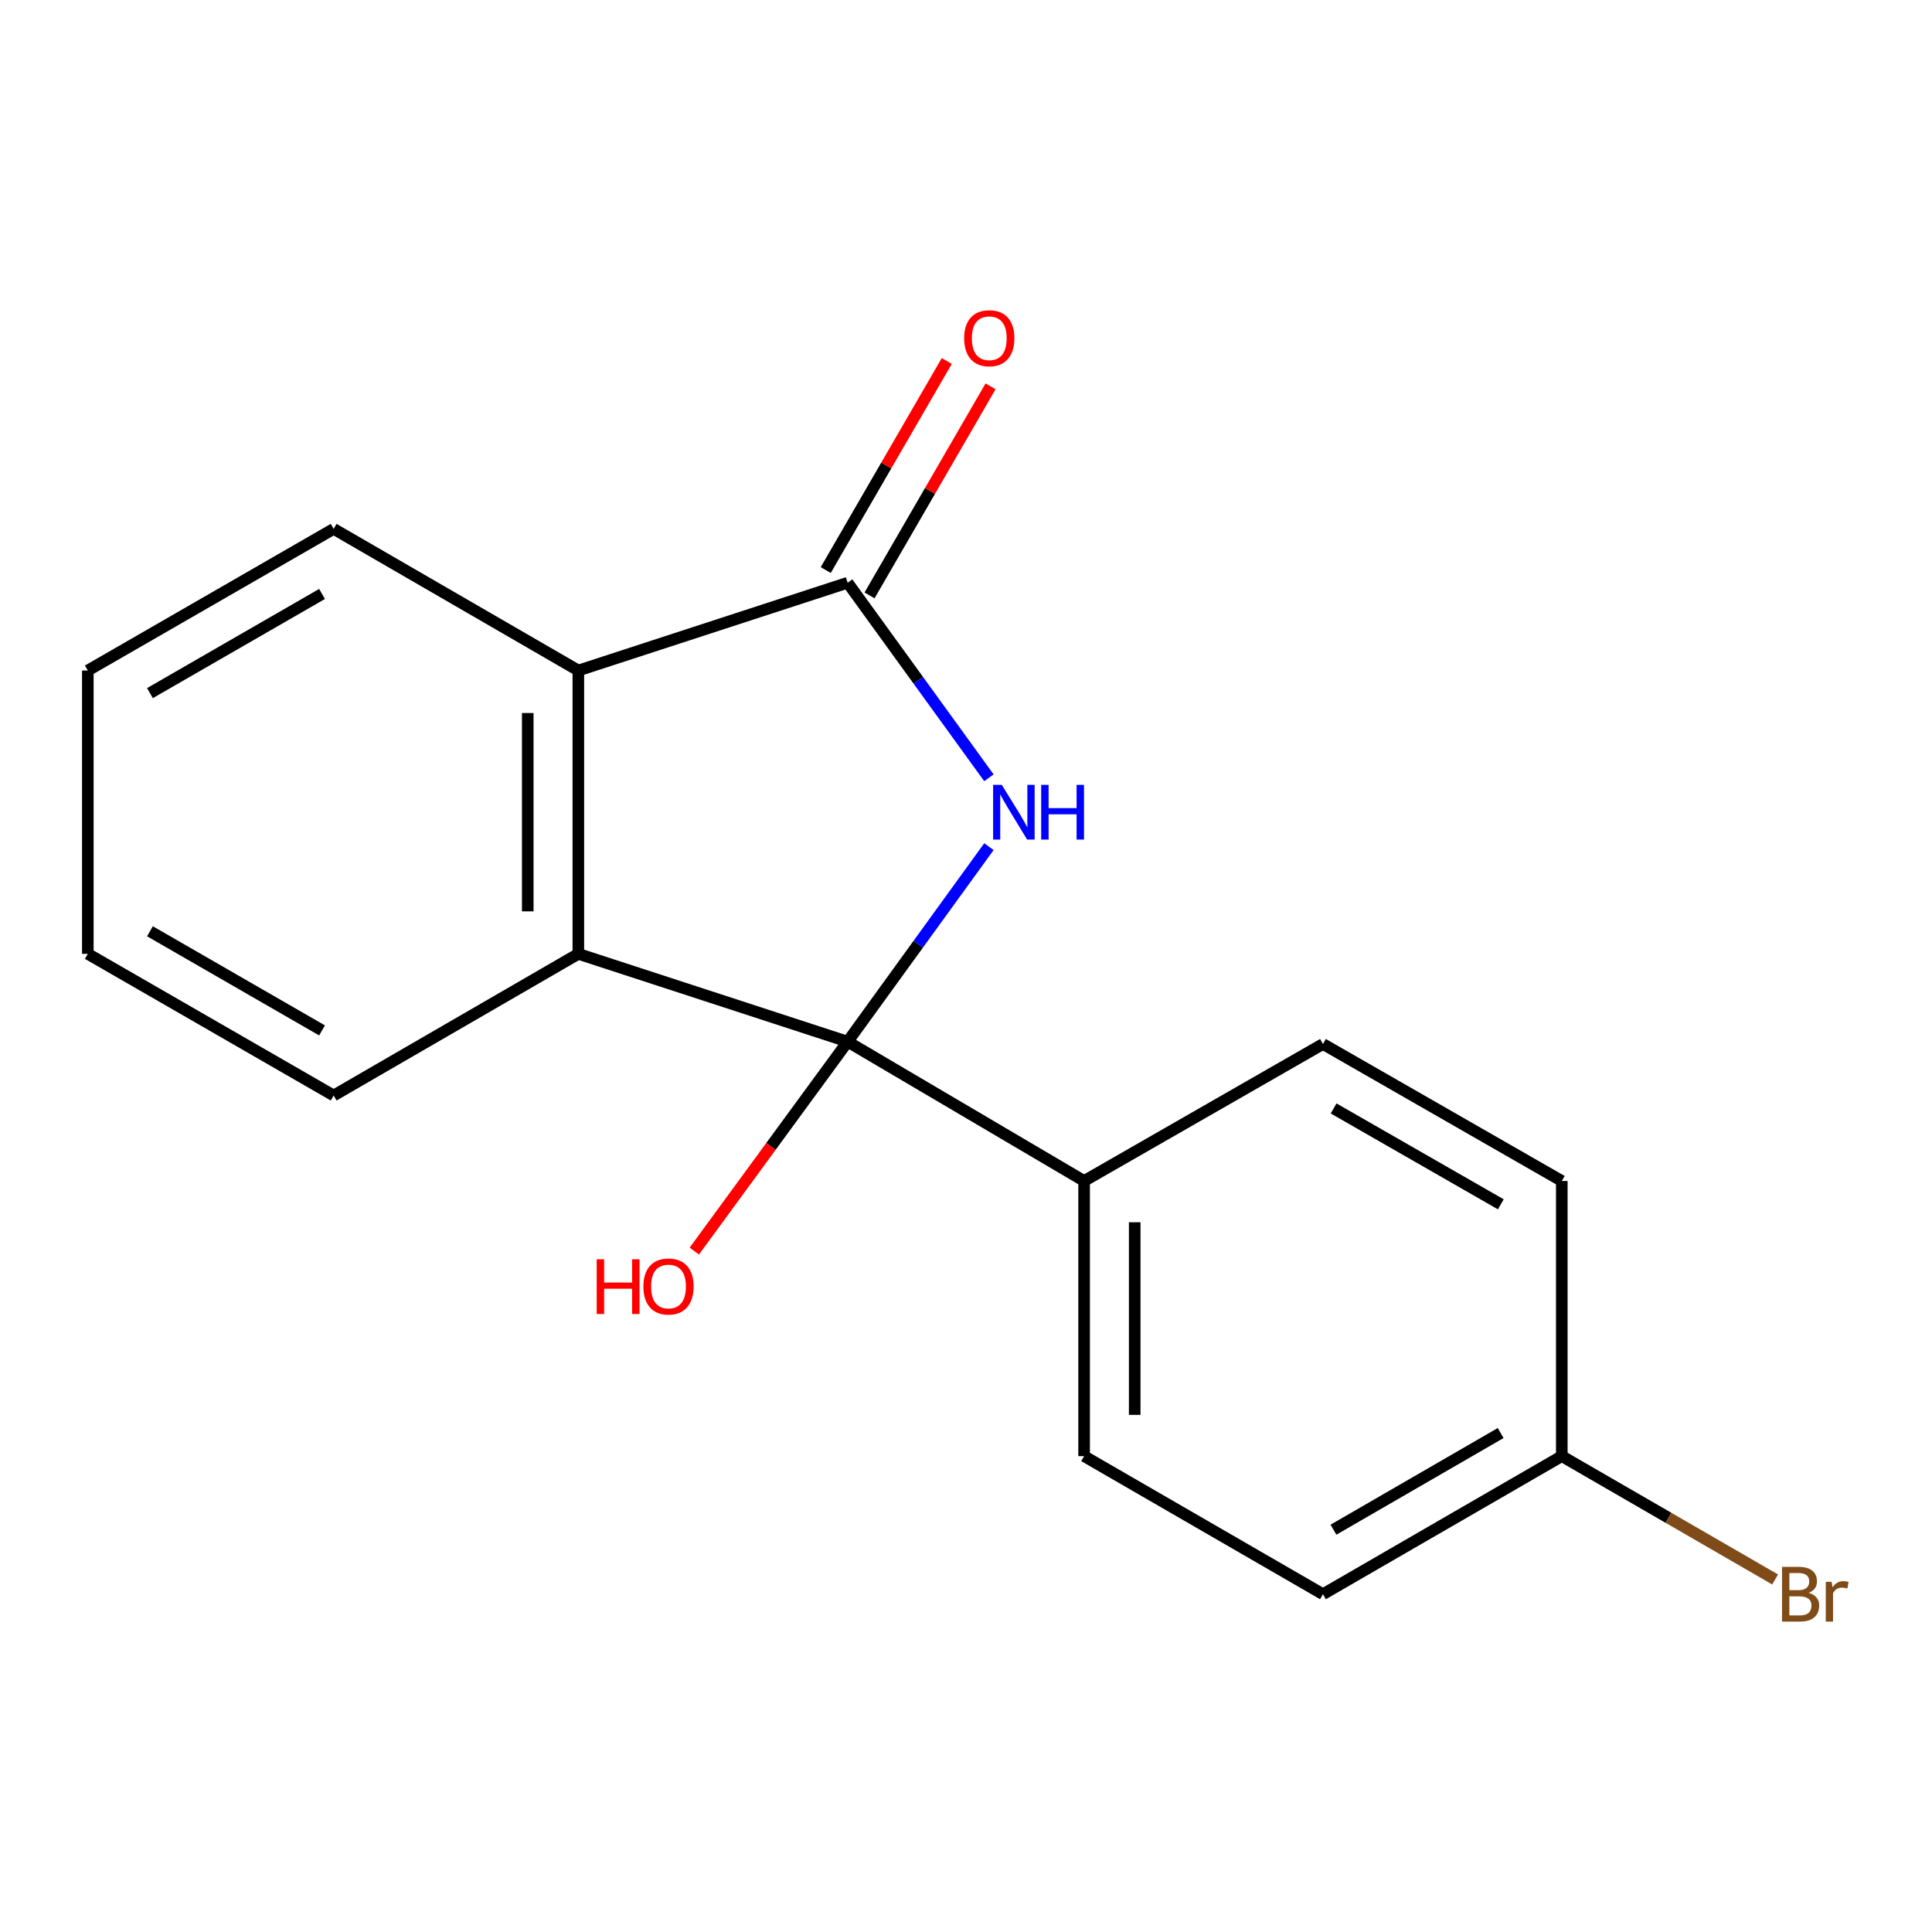 <?xml version='1.0' encoding='iso-8859-1'?>
<svg version='1.1' baseProfile='full'
              xmlns='http://www.w3.org/2000/svg'
                      xmlns:rdkit='http://www.rdkit.org/xml'
                      xmlns:xlink='http://www.w3.org/1999/xlink'
                  xml:space='preserve'
width='1000px' height='1000px' viewBox='0 0 1000 1000'>
<!-- END OF HEADER -->
<rect style='opacity:1.0;fill:#FFFFFF;stroke:none' width='1000' height='1000' x='0' y='0'> </rect>
<path class='bond-0' d='M 438.734,539.166 L 475.298,488.697' style='fill:none;fill-rule:evenodd;stroke:#000000;stroke-width:6px;stroke-linecap:butt;stroke-linejoin:miter;stroke-opacity:1' />
<path class='bond-0' d='M 475.298,488.697 L 511.863,438.228' style='fill:none;fill-rule:evenodd;stroke:#0000FF;stroke-width:6px;stroke-linecap:butt;stroke-linejoin:miter;stroke-opacity:1' />
<path class='bond-2' d='M 438.734,539.166 L 299.353,493.715' style='fill:none;fill-rule:evenodd;stroke:#000000;stroke-width:6px;stroke-linecap:butt;stroke-linejoin:miter;stroke-opacity:1' />
<path class='bond-4' d='M 438.734,539.166 L 561.136,611.272' style='fill:none;fill-rule:evenodd;stroke:#000000;stroke-width:6px;stroke-linecap:butt;stroke-linejoin:miter;stroke-opacity:1' />
<path class='bond-6' d='M 438.734,539.166 L 399.052,593.363' style='fill:none;fill-rule:evenodd;stroke:#000000;stroke-width:6px;stroke-linecap:butt;stroke-linejoin:miter;stroke-opacity:1' />
<path class='bond-6' d='M 399.052,593.363 L 359.37,647.559' style='fill:none;fill-rule:evenodd;stroke:#FF0000;stroke-width:6px;stroke-linecap:butt;stroke-linejoin:miter;stroke-opacity:1' />
<path class='bond-1' d='M 511.864,402.575 L 475.299,352.098' style='fill:none;fill-rule:evenodd;stroke:#0000FF;stroke-width:6px;stroke-linecap:butt;stroke-linejoin:miter;stroke-opacity:1' />
<path class='bond-1' d='M 475.299,352.098 L 438.734,301.622' style='fill:none;fill-rule:evenodd;stroke:#000000;stroke-width:6px;stroke-linecap:butt;stroke-linejoin:miter;stroke-opacity:1' />
<path class='bond-5' d='M 450.066,308.182 L 481.391,254.073' style='fill:none;fill-rule:evenodd;stroke:#000000;stroke-width:6px;stroke-linecap:butt;stroke-linejoin:miter;stroke-opacity:1' />
<path class='bond-5' d='M 481.391,254.073 L 512.717,199.964' style='fill:none;fill-rule:evenodd;stroke:#FF0000;stroke-width:6px;stroke-linecap:butt;stroke-linejoin:miter;stroke-opacity:1' />
<path class='bond-5' d='M 427.402,295.061 L 458.727,240.952' style='fill:none;fill-rule:evenodd;stroke:#000000;stroke-width:6px;stroke-linecap:butt;stroke-linejoin:miter;stroke-opacity:1' />
<path class='bond-5' d='M 458.727,240.952 L 490.052,186.843' style='fill:none;fill-rule:evenodd;stroke:#FF0000;stroke-width:6px;stroke-linecap:butt;stroke-linejoin:miter;stroke-opacity:1' />
<path class='bond-17' d='M 438.734,301.622 L 299.353,347.059' style='fill:none;fill-rule:evenodd;stroke:#000000;stroke-width:6px;stroke-linecap:butt;stroke-linejoin:miter;stroke-opacity:1' />
<path class='bond-3' d='M 299.353,493.715 L 299.353,347.059' style='fill:none;fill-rule:evenodd;stroke:#000000;stroke-width:6px;stroke-linecap:butt;stroke-linejoin:miter;stroke-opacity:1' />
<path class='bond-3' d='M 273.164,471.716 L 273.164,369.057' style='fill:none;fill-rule:evenodd;stroke:#000000;stroke-width:6px;stroke-linecap:butt;stroke-linejoin:miter;stroke-opacity:1' />
<path class='bond-13' d='M 299.353,493.715 L 172.702,567.028' style='fill:none;fill-rule:evenodd;stroke:#000000;stroke-width:6px;stroke-linecap:butt;stroke-linejoin:miter;stroke-opacity:1' />
<path class='bond-14' d='M 299.353,347.059 L 172.702,273.745' style='fill:none;fill-rule:evenodd;stroke:#000000;stroke-width:6px;stroke-linecap:butt;stroke-linejoin:miter;stroke-opacity:1' />
<path class='bond-7' d='M 561.136,611.272 L 561.136,753.694' style='fill:none;fill-rule:evenodd;stroke:#000000;stroke-width:6px;stroke-linecap:butt;stroke-linejoin:miter;stroke-opacity:1' />
<path class='bond-7' d='M 587.325,632.636 L 587.325,732.331' style='fill:none;fill-rule:evenodd;stroke:#000000;stroke-width:6px;stroke-linecap:butt;stroke-linejoin:miter;stroke-opacity:1' />
<path class='bond-8' d='M 561.136,611.272 L 684.761,540.374' style='fill:none;fill-rule:evenodd;stroke:#000000;stroke-width:6px;stroke-linecap:butt;stroke-linejoin:miter;stroke-opacity:1' />
<path class='bond-10' d='M 561.136,753.694 L 684.761,825.16' style='fill:none;fill-rule:evenodd;stroke:#000000;stroke-width:6px;stroke-linecap:butt;stroke-linejoin:miter;stroke-opacity:1' />
<path class='bond-11' d='M 684.761,540.374 L 808.385,611.272' style='fill:none;fill-rule:evenodd;stroke:#000000;stroke-width:6px;stroke-linecap:butt;stroke-linejoin:miter;stroke-opacity:1' />
<path class='bond-11' d='M 690.276,573.726 L 776.813,623.355' style='fill:none;fill-rule:evenodd;stroke:#000000;stroke-width:6px;stroke-linecap:butt;stroke-linejoin:miter;stroke-opacity:1' />
<path class='bond-9' d='M 808.385,753.694 L 684.761,825.16' style='fill:none;fill-rule:evenodd;stroke:#000000;stroke-width:6px;stroke-linecap:butt;stroke-linejoin:miter;stroke-opacity:1' />
<path class='bond-9' d='M 776.735,741.741 L 690.198,791.767' style='fill:none;fill-rule:evenodd;stroke:#000000;stroke-width:6px;stroke-linecap:butt;stroke-linejoin:miter;stroke-opacity:1' />
<path class='bond-12' d='M 808.385,753.694 L 863.596,785.614' style='fill:none;fill-rule:evenodd;stroke:#000000;stroke-width:6px;stroke-linecap:butt;stroke-linejoin:miter;stroke-opacity:1' />
<path class='bond-12' d='M 863.596,785.614 L 918.806,817.534' style='fill:none;fill-rule:evenodd;stroke:#7F4C19;stroke-width:6px;stroke-linecap:butt;stroke-linejoin:miter;stroke-opacity:1' />
<path class='bond-18' d='M 808.385,753.694 L 808.385,611.272' style='fill:none;fill-rule:evenodd;stroke:#000000;stroke-width:6px;stroke-linecap:butt;stroke-linejoin:miter;stroke-opacity:1' />
<path class='bond-15' d='M 172.702,567.028 L 45.455,493.715' style='fill:none;fill-rule:evenodd;stroke:#000000;stroke-width:6px;stroke-linecap:butt;stroke-linejoin:miter;stroke-opacity:1' />
<path class='bond-15' d='M 166.689,533.339 L 77.615,482.02' style='fill:none;fill-rule:evenodd;stroke:#000000;stroke-width:6px;stroke-linecap:butt;stroke-linejoin:miter;stroke-opacity:1' />
<path class='bond-16' d='M 172.702,273.745 L 45.455,347.059' style='fill:none;fill-rule:evenodd;stroke:#000000;stroke-width:6px;stroke-linecap:butt;stroke-linejoin:miter;stroke-opacity:1' />
<path class='bond-16' d='M 166.689,307.434 L 77.615,358.754' style='fill:none;fill-rule:evenodd;stroke:#000000;stroke-width:6px;stroke-linecap:butt;stroke-linejoin:miter;stroke-opacity:1' />
<path class='bond-19' d='M 45.455,493.715 L 45.455,347.059' style='fill:none;fill-rule:evenodd;stroke:#000000;stroke-width:6px;stroke-linecap:butt;stroke-linejoin:miter;stroke-opacity:1' />
<path  class='atom-1' d='M 518.518 406.241
L 527.798 421.241
Q 528.718 422.721, 530.198 425.401
Q 531.678 428.081, 531.758 428.241
L 531.758 406.241
L 535.518 406.241
L 535.518 434.561
L 531.638 434.561
L 521.678 418.161
Q 520.518 416.241, 519.278 414.041
Q 518.078 411.841, 517.718 411.161
L 517.718 434.561
L 514.038 434.561
L 514.038 406.241
L 518.518 406.241
' fill='#0000FF'/>
<path  class='atom-1' d='M 538.918 406.241
L 542.758 406.241
L 542.758 418.281
L 557.238 418.281
L 557.238 406.241
L 561.078 406.241
L 561.078 434.561
L 557.238 434.561
L 557.238 421.481
L 542.758 421.481
L 542.758 434.561
L 538.918 434.561
L 538.918 406.241
' fill='#0000FF'/>
<path  class='atom-6' d='M 499.047 175.065
Q 499.047 168.265, 502.407 164.465
Q 505.767 160.665, 512.047 160.665
Q 518.327 160.665, 521.687 164.465
Q 525.047 168.265, 525.047 175.065
Q 525.047 181.945, 521.647 185.865
Q 518.247 189.745, 512.047 189.745
Q 505.807 189.745, 502.407 185.865
Q 499.047 181.985, 499.047 175.065
M 512.047 186.545
Q 516.367 186.545, 518.687 183.665
Q 521.047 180.745, 521.047 175.065
Q 521.047 169.505, 518.687 166.705
Q 516.367 163.865, 512.047 163.865
Q 507.727 163.865, 505.367 166.665
Q 503.047 169.465, 503.047 175.065
Q 503.047 180.785, 505.367 183.665
Q 507.727 186.545, 512.047 186.545
' fill='#FF0000'/>
<path  class='atom-7' d='M 308.852 651.803
L 312.692 651.803
L 312.692 663.843
L 327.172 663.843
L 327.172 651.803
L 331.012 651.803
L 331.012 680.123
L 327.172 680.123
L 327.172 667.043
L 312.692 667.043
L 312.692 680.123
L 308.852 680.123
L 308.852 651.803
' fill='#FF0000'/>
<path  class='atom-7' d='M 333.012 665.883
Q 333.012 659.083, 336.372 655.283
Q 339.732 651.483, 346.012 651.483
Q 352.292 651.483, 355.652 655.283
Q 359.012 659.083, 359.012 665.883
Q 359.012 672.763, 355.612 676.683
Q 352.212 680.563, 346.012 680.563
Q 339.772 680.563, 336.372 676.683
Q 333.012 672.803, 333.012 665.883
M 346.012 677.363
Q 350.332 677.363, 352.652 674.483
Q 355.012 671.563, 355.012 665.883
Q 355.012 660.323, 352.652 657.523
Q 350.332 654.683, 346.012 654.683
Q 341.692 654.683, 339.332 657.483
Q 337.012 660.283, 337.012 665.883
Q 337.012 671.603, 339.332 674.483
Q 341.692 677.363, 346.012 677.363
' fill='#FF0000'/>
<path  class='atom-13' d='M 936.135 824.44
Q 938.855 825.2, 940.215 826.88
Q 941.615 828.52, 941.615 830.96
Q 941.615 834.88, 939.095 837.12
Q 936.615 839.32, 931.895 839.32
L 922.375 839.32
L 922.375 811
L 930.735 811
Q 935.575 811, 938.015 812.96
Q 940.455 814.92, 940.455 818.52
Q 940.455 822.8, 936.135 824.44
M 926.175 814.2
L 926.175 823.08
L 930.735 823.08
Q 933.535 823.08, 934.975 821.96
Q 936.455 820.8, 936.455 818.52
Q 936.455 814.2, 930.735 814.2
L 926.175 814.2
M 931.895 836.12
Q 934.655 836.12, 936.135 834.8
Q 937.615 833.48, 937.615 830.96
Q 937.615 828.64, 935.975 827.48
Q 934.375 826.28, 931.295 826.28
L 926.175 826.28
L 926.175 836.12
L 931.895 836.12
' fill='#7F4C19'/>
<path  class='atom-13' d='M 948.055 818.76
L 948.495 821.6
Q 950.655 818.4, 954.175 818.4
Q 955.295 818.4, 956.815 818.8
L 956.215 822.16
Q 954.495 821.76, 953.535 821.76
Q 951.855 821.76, 950.735 822.44
Q 949.655 823.08, 948.775 824.64
L 948.775 839.32
L 945.015 839.32
L 945.015 818.76
L 948.055 818.76
' fill='#7F4C19'/>
</svg>
